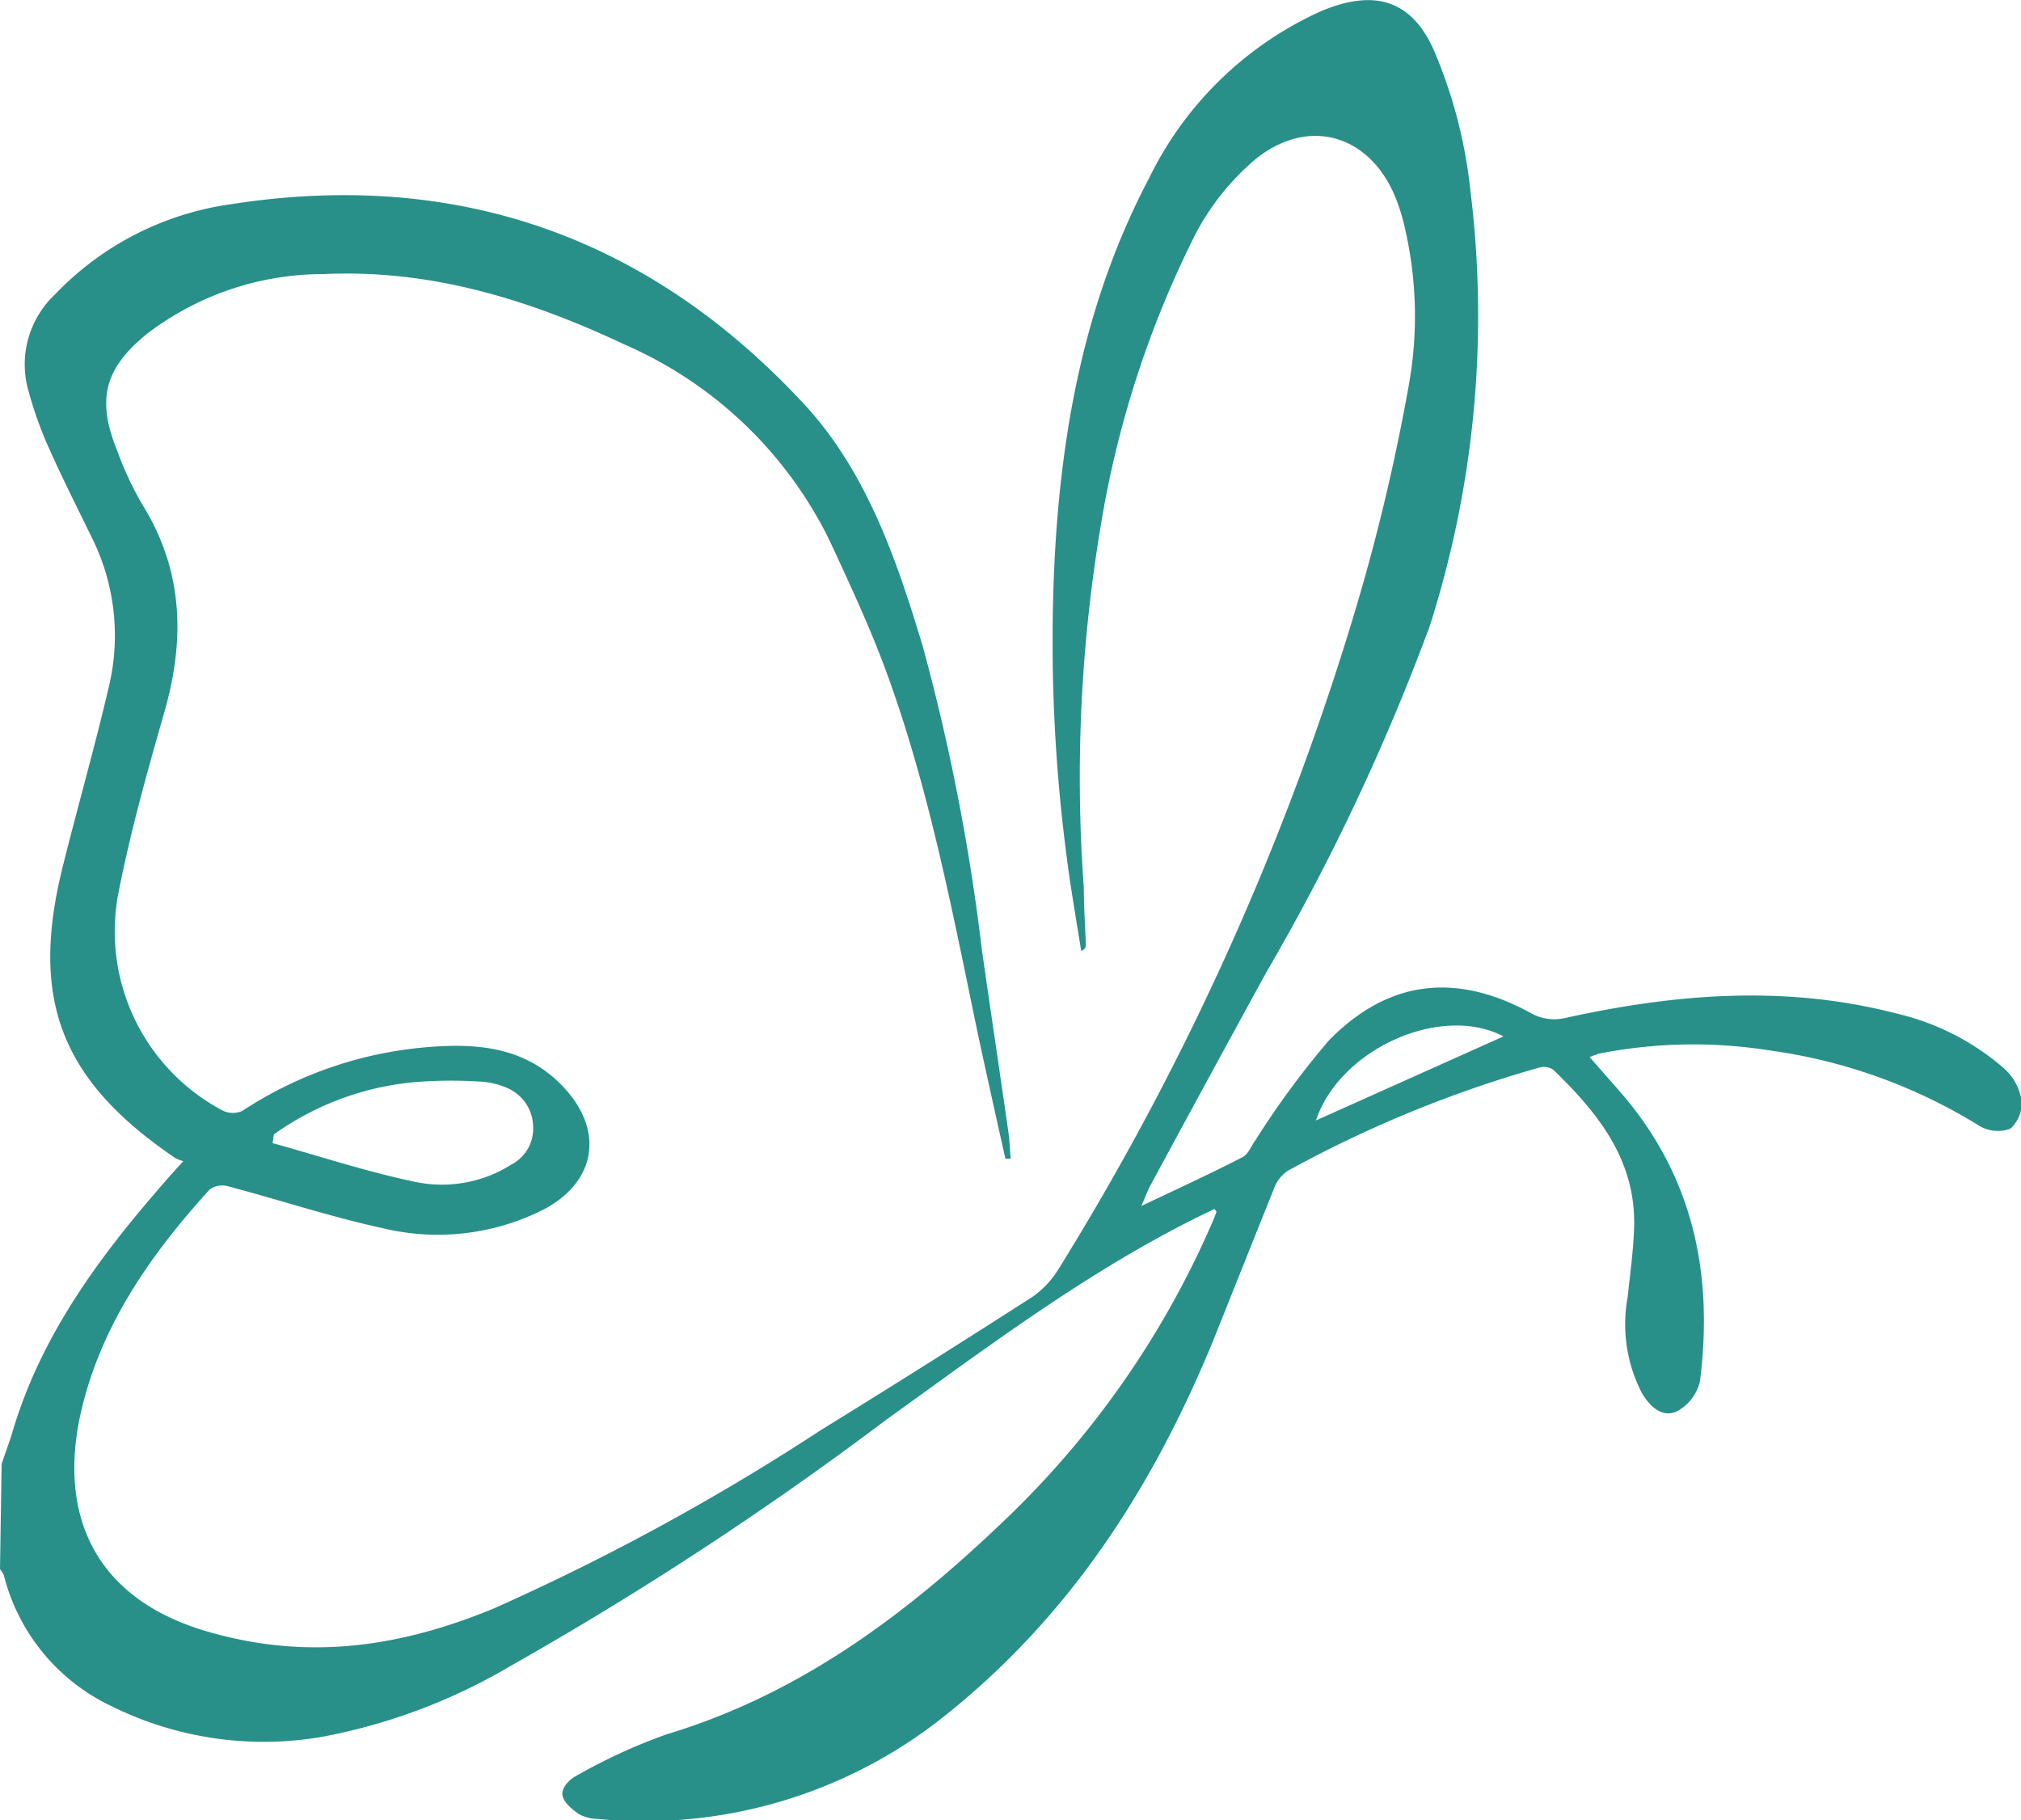<svg xmlns="http://www.w3.org/2000/svg" viewBox="0 0 99.78 89.86"><defs><style>.cls-1{fill:#289089;}</style></defs><title>Butterfly</title><g id="Layer_2" data-name="Layer 2"><g id="Layer_1-2" data-name="Layer 1"><path class="cls-1" d="M.08,72.27c.16-.48.35-1,.49-1.43,1.28-4.44,3.84-8.13,6.79-11.6.5-.59,1-1.17,1.69-1.92a2.26,2.26,0,0,1-.39-.15C3,53.33,1.44,49.33,3.12,42.69c.75-3,1.58-5.89,2.27-8.86a10.84,10.84,0,0,0-.91-7.4c-.74-1.52-1.49-3-2.18-4.57a18.72,18.72,0,0,1-.87-2.48,4.74,4.74,0,0,1,1.28-4.84,14.84,14.84,0,0,1,8.7-4.46c11.22-1.75,20.75,1.66,28.41,10,3,3.31,4.46,7.58,5.74,11.83a103.24,103.24,0,0,1,2.92,15c.43,3,.88,6,1.31,9,.06.43.07.86.11,1.29h-.26c-.45-2-.91-4.07-1.35-6.11C47,44.9,45.83,38.66,43.59,32.71c-.76-2-1.69-4-2.62-6A20.25,20.25,0,0,0,30.82,17c-4.69-2.21-9.57-3.72-14.84-3.47a14.34,14.34,0,0,0-8.71,2.94c-2.11,1.71-2.51,3.24-1.49,5.76A16.27,16.27,0,0,0,7,24.86c2.05,3.27,2.15,6.69,1.11,10.31-.86,3-1.7,6-2.28,9a10,10,0,0,0,5.2,10.67,1.16,1.16,0,0,0,.93,0,19.53,19.53,0,0,1,9.41-3.17c2.38-.17,4.62.09,6.39,1.93,2.08,2.15,1.72,4.72-.93,6.11a11.56,11.56,0,0,1-7.88.93c-2.59-.56-5.12-1.4-7.69-2.08a1.05,1.05,0,0,0-.91.16c-3,3.3-5.52,6.92-6.44,11.39C2.9,75.3,5.1,79,10.11,80.5s9.62.82,14.27-1.1a114.57,114.57,0,0,0,16.14-8.8Q45.79,67.35,51,64a4.67,4.67,0,0,0,1.29-1.4,135.16,135.16,0,0,0,14.63-32.5,100.4,100.4,0,0,0,2.63-11.06,19.26,19.26,0,0,0-.24-8,9.47,9.47,0,0,0-.38-1.21c-1.24-3.15-4.27-4.1-6.91-2a12.34,12.34,0,0,0-3,3.73,49.89,49.89,0,0,0-4.69,14.49,75.07,75.07,0,0,0-.82,17.78c0,.94.07,1.88.1,2.83,0,.08,0,.17-.23.28-.25-1.58-.53-3.16-.73-4.75a81.68,81.68,0,0,1-.59-14.41c.33-6.61,1.52-13,4.68-19A17.39,17.39,0,0,1,65.18.57C67.89-.59,69.79,0,70.89,2.71a23.92,23.92,0,0,1,1.69,6.56,50.3,50.3,0,0,1-2,21.66A109,109,0,0,1,62.52,48c-1.92,3.5-3.82,7-5.73,10.53-.13.24-.22.51-.44,1,1.84-.87,3.45-1.61,5-2.41.28-.14.42-.55.63-.83a42.66,42.66,0,0,1,3.62-4.92C68.6,48.3,72,48,75.71,50.08a2.38,2.38,0,0,0,1.53.18c5.42-1.2,10.86-1.65,16.31-.25A12.39,12.39,0,0,1,99,52.79a2.69,2.69,0,0,1,.81,1.55,1.69,1.69,0,0,1-.56,1.38,1.8,1.8,0,0,1-1.52-.14,26.46,26.46,0,0,0-10.38-3.73A24.08,24.08,0,0,0,79,52a4.56,4.56,0,0,0-.52.18l1.45,1.65c3.64,4.14,4.68,9,4,14.35a2.26,2.26,0,0,1-1.14,1.49c-.74.34-1.35-.26-1.73-.91a7.38,7.38,0,0,1-.7-4.73c.12-1.16.29-2.33.32-3.49.08-3.28-1.78-5.6-4-7.74a.84.84,0,0,0-.69-.1,59.26,59.26,0,0,0-12.4,5.09,1.77,1.77,0,0,0-.69.88c-1,2.49-2,5-3,7.5-3,7.29-7.11,13.68-13.37,18.62a23.73,23.73,0,0,1-17,5,2,2,0,0,1-.93-.23c-.35-.24-.77-.58-.83-.94s.34-.78.65-.94a27.74,27.74,0,0,1,4.5-2.07c6.44-1.94,11.65-5.78,16.43-10.33A45.07,45.07,0,0,0,59.85,60.35q.12-.27.21-.54l-.1-.13-.73.35c-5.56,2.75-10.5,6.48-15.51,10.08a169.12,169.12,0,0,1-18.5,12.12,28.63,28.63,0,0,1-9.34,3.51,16.93,16.93,0,0,1-10.34-1.5A9.8,9.8,0,0,1,.19,77.76a1.17,1.17,0,0,0-.19-.3ZM13.52,56l-.06.43c2.39.66,4.76,1.45,7.18,1.94a6.41,6.41,0,0,0,4.6-.88,2,2,0,0,0,1.08-1.93A2.11,2.11,0,0,0,25,53.69a3.79,3.79,0,0,0-1.32-.3,22.27,22.27,0,0,0-2.83,0A14.13,14.13,0,0,0,13.52,56Zm60.71-4.84c-3.09-1.62-8.08.62-9.26,4.15Z"/></g></g></svg>